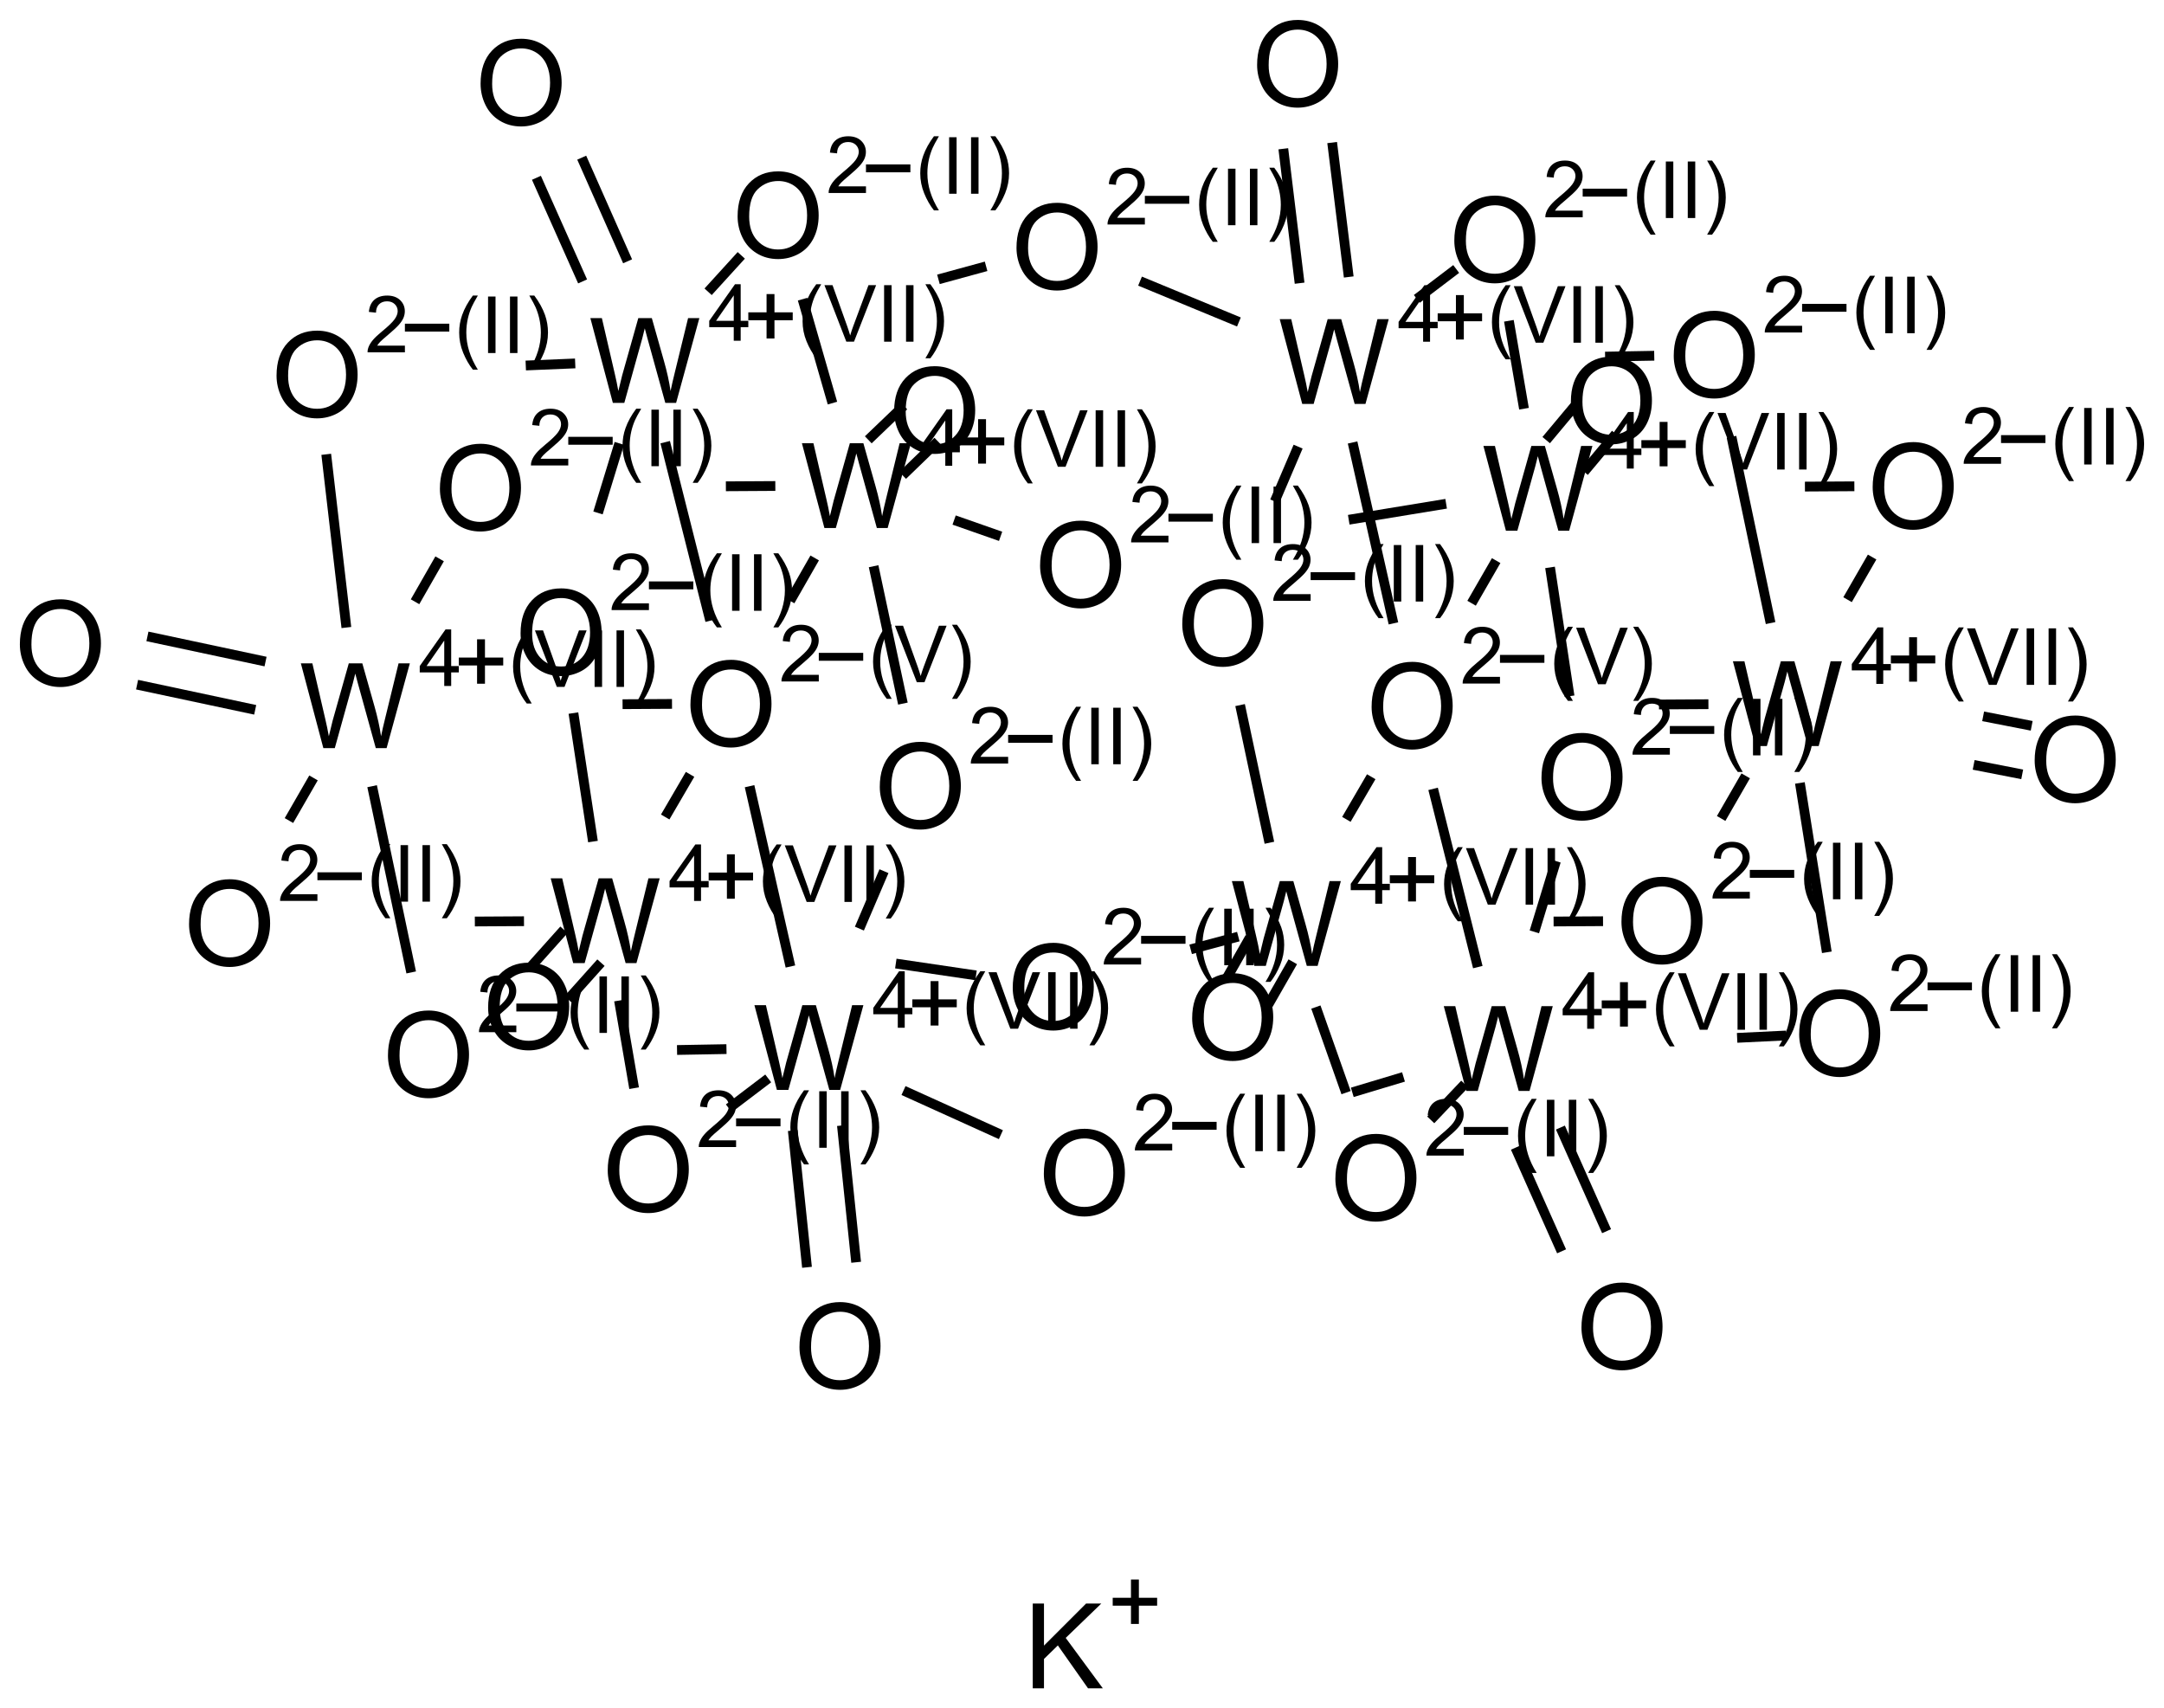 <?xml version="1.0" encoding="UTF-8"?>
<svg xmlns="http://www.w3.org/2000/svg" xmlns:xlink="http://www.w3.org/1999/xlink" width="731" height="577" viewBox="0 0 731 577">
<defs>
<g>
<g id="glyph-0-0">
<path d="M 5 0 L 5 -25 L 25 -25 L 25 0 Z M 5.625 -0.625 L 24.375 -0.625 L 24.375 -24.375 L 5.625 -24.375 Z M 5.625 -0.625 "/>
</g>
<g id="glyph-0-1">
<path d="M 1.934 -13.945 C 1.934 -18.695 3.207 -22.414 5.762 -25.105 C 8.309 -27.793 11.605 -29.137 15.645 -29.141 C 18.285 -29.137 20.668 -28.508 22.793 -27.246 C 24.914 -25.98 26.531 -24.219 27.645 -21.961 C 28.758 -19.703 29.312 -17.141 29.316 -14.277 C 29.312 -11.371 28.727 -8.773 27.559 -6.484 C 26.383 -4.191 24.723 -2.457 22.578 -1.277 C 20.426 -0.102 18.109 0.484 15.625 0.488 C 12.926 0.484 10.516 -0.164 8.398 -1.465 C 6.273 -2.766 4.668 -4.543 3.574 -6.797 C 2.48 -9.047 1.934 -11.43 1.934 -13.945 Z M 5.84 -13.887 C 5.836 -10.434 6.762 -7.715 8.621 -5.73 C 10.473 -3.746 12.801 -2.754 15.605 -2.754 C 18.453 -2.754 20.801 -3.754 22.645 -5.762 C 24.484 -7.762 25.406 -10.609 25.41 -14.297 C 25.406 -16.625 25.012 -18.656 24.227 -20.398 C 23.438 -22.133 22.285 -23.48 20.77 -24.441 C 19.25 -25.395 17.547 -25.875 15.664 -25.879 C 12.977 -25.875 10.668 -24.953 8.738 -23.113 C 6.801 -21.27 5.836 -18.195 5.84 -13.887 Z M 5.84 -13.887 "/>
</g>
<g id="glyph-0-2">
<path d="M 8.086 0 L 0.488 -28.633 L 4.375 -28.633 L 8.73 -9.863 C 9.199 -7.895 9.602 -5.941 9.941 -4.004 C 10.668 -7.059 11.098 -8.824 11.23 -9.297 L 16.68 -28.633 L 21.25 -28.633 L 25.352 -14.141 C 26.379 -10.543 27.121 -7.164 27.578 -4.004 C 27.941 -5.809 28.418 -7.887 29.004 -10.234 L 33.496 -28.633 L 37.305 -28.633 L 29.453 0 L 25.801 0 L 19.766 -21.816 C 19.254 -23.637 18.957 -24.758 18.867 -25.176 C 18.566 -23.859 18.285 -22.738 18.027 -21.816 L 11.953 0 Z M 8.086 0 "/>
</g>
<g id="glyph-0-3">
<path d="M 2.93 0 L 2.93 -28.633 L 6.719 -28.633 L 6.719 -14.434 L 20.938 -28.633 L 26.074 -28.633 L 14.062 -17.031 L 26.602 0 L 21.602 0 L 11.406 -14.492 L 6.719 -9.922 L 6.719 0 Z M 2.93 0 "/>
</g>
<g id="glyph-1-0">
<path d="M 3.332 0 L 3.332 -16.668 L 16.668 -16.668 L 16.668 0 Z M 3.75 -0.418 L 16.25 -0.418 L 16.25 -16.25 L 3.75 -16.25 Z M 3.75 -0.418 "/>
</g>
<g id="glyph-1-1">
<path d="M 13.426 -2.254 L 13.426 0 L 0.809 0 C 0.789 -0.562 0.879 -1.105 1.082 -1.629 C 1.398 -2.488 1.91 -3.332 2.621 -4.168 C 3.324 -4.996 4.348 -5.961 5.691 -7.059 C 7.762 -8.758 9.164 -10.105 9.895 -11.098 C 10.621 -12.09 10.984 -13.027 10.988 -13.918 C 10.984 -14.844 10.652 -15.629 9.992 -16.27 C 9.324 -16.906 8.461 -17.227 7.395 -17.227 C 6.266 -17.227 5.363 -16.887 4.688 -16.211 C 4.008 -15.531 3.664 -14.594 3.66 -13.398 L 1.25 -13.645 C 1.41 -15.438 2.031 -16.809 3.109 -17.754 C 4.184 -18.695 5.629 -19.164 7.449 -19.168 C 9.277 -19.164 10.727 -18.656 11.797 -17.645 C 12.859 -16.625 13.395 -15.367 13.398 -13.867 C 13.395 -13.102 13.238 -12.352 12.93 -11.613 C 12.613 -10.875 12.094 -10.098 11.371 -9.281 C 10.645 -8.465 9.441 -7.344 7.762 -5.926 C 6.352 -4.738 5.449 -3.938 5.051 -3.52 C 4.652 -3.098 4.32 -2.676 4.062 -2.254 Z M 13.426 -2.254 "/>
</g>
<g id="glyph-1-2">
<path d="M 6.238 5.613 C 4.941 3.98 3.848 2.07 2.953 -0.117 C 2.059 -2.305 1.609 -4.57 1.613 -6.914 C 1.609 -8.977 1.945 -10.953 2.617 -12.852 C 3.395 -15.043 4.602 -17.23 6.238 -19.414 L 7.918 -19.414 C 6.863 -17.605 6.168 -16.316 5.832 -15.547 C 5.301 -14.344 4.887 -13.094 4.582 -11.797 C 4.207 -10.172 4.02 -8.543 4.023 -6.902 C 4.02 -2.723 5.316 1.449 7.918 5.613 Z M 6.238 5.613 "/>
</g>
<g id="glyph-1-3">
<path d="M 7.512 0 L 0.117 -19.09 L 2.852 -19.09 L 7.812 -5.223 C 8.207 -4.105 8.543 -3.066 8.816 -2.098 C 9.109 -3.137 9.453 -4.176 9.844 -5.223 L 15 -19.09 L 17.578 -19.09 L 10.105 0 Z M 7.512 0 "/>
</g>
<g id="glyph-1-4">
<path d="M 3.293 5.613 L 1.613 5.613 C 4.207 1.449 5.508 -2.723 5.508 -6.902 C 5.508 -8.531 5.32 -10.148 4.949 -11.758 C 4.648 -13.059 4.234 -14.309 3.711 -15.508 C 3.367 -16.285 2.668 -17.586 1.613 -19.414 L 3.293 -19.414 C 4.926 -17.23 6.133 -15.043 6.914 -12.852 C 7.582 -10.953 7.914 -8.977 7.918 -6.914 C 7.914 -4.57 7.465 -2.305 6.57 -0.117 C 5.668 2.07 4.578 3.98 3.293 5.613 Z M 3.293 5.613 "/>
</g>
<g id="glyph-1-5">
<path d="M 8.621 0 L 8.621 -4.57 L 0.34 -4.57 L 0.34 -6.719 L 9.051 -19.09 L 10.965 -19.09 L 10.965 -6.719 L 13.543 -6.719 L 13.543 -4.57 L 10.965 -4.57 L 10.965 0 Z M 8.621 -6.719 L 8.621 -15.324 L 2.645 -6.719 Z M 8.621 -6.719 "/>
</g>
<g id="glyph-1-6">
<path d="M 2.488 0 L 2.488 -19.09 L 5.012 -19.09 L 5.012 0 Z M 2.488 0 "/>
</g>
</g>
</defs>
<path fill="none" stroke-width="0.033" stroke-linecap="butt" stroke-linejoin="miter" stroke="rgb(0%, 0%, 0%)" stroke-opacity="1" stroke-miterlimit="10" d="M 6.659 2.236 L 6.495 2.204 " transform="matrix(100, 0, 0, 100, 20.404, 21.553)"/>
<path fill="none" stroke-width="0.033" stroke-linecap="butt" stroke-linejoin="miter" stroke="rgb(0%, 0%, 0%)" stroke-opacity="1" stroke-miterlimit="10" d="M 6.627 2.4 L 6.463 2.368 " transform="matrix(100, 0, 0, 100, 20.404, 21.553)"/>
<path fill="none" stroke-width="0.033" stroke-linecap="butt" stroke-linejoin="miter" stroke="rgb(0%, 0%, 0%)" stroke-opacity="1" stroke-miterlimit="10" d="M 5.223 3.943 L 5.067 3.593 " transform="matrix(100, 0, 0, 100, 20.404, 21.553)"/>
<path fill="none" stroke-width="0.033" stroke-linecap="butt" stroke-linejoin="miter" stroke="rgb(0%, 0%, 0%)" stroke-opacity="1" stroke-miterlimit="10" d="M 5.071 4.011 L 4.915 3.661 " transform="matrix(100, 0, 0, 100, 20.404, 21.553)"/>
<path fill="none" stroke-width="0.033" stroke-linecap="butt" stroke-linejoin="miter" stroke="rgb(0%, 0%, 0%)" stroke-opacity="1" stroke-miterlimit="10" d="M 4.131 0.287 L 4.186 0.741 " transform="matrix(100, 0, 0, 100, 20.404, 21.553)"/>
<path fill="none" stroke-width="0.033" stroke-linecap="butt" stroke-linejoin="miter" stroke="rgb(0%, 0%, 0%)" stroke-opacity="1" stroke-miterlimit="10" d="M 4.296 0.266 L 4.352 0.72 " transform="matrix(100, 0, 0, 100, 20.404, 21.553)"/>
<path fill="none" stroke-width="0.033" stroke-linecap="butt" stroke-linejoin="miter" stroke="rgb(0%, 0%, 0%)" stroke-opacity="1" stroke-miterlimit="10" d="M 4.08 3.178 L 4.163 3.033 " transform="matrix(100, 0, 0, 100, 20.404, 21.553)"/>
<path fill="none" stroke-width="0.033" stroke-linecap="butt" stroke-linejoin="miter" stroke="rgb(0%, 0%, 0%)" stroke-opacity="1" stroke-miterlimit="10" d="M 3.936 3.095 L 4.018 2.951 " transform="matrix(100, 0, 0, 100, 20.404, 21.553)"/>
<path fill="none" stroke-width="0.033" stroke-linecap="butt" stroke-linejoin="miter" stroke="rgb(0%, 0%, 0%)" stroke-opacity="1" stroke-miterlimit="10" d="M 5.126 1.143 L 5.019 1.271 " transform="matrix(100, 0, 0, 100, 20.404, 21.553)"/>
<path fill="none" stroke-width="0.033" stroke-linecap="butt" stroke-linejoin="miter" stroke="rgb(0%, 0%, 0%)" stroke-opacity="1" stroke-miterlimit="10" d="M 5.254 1.25 L 5.147 1.378 " transform="matrix(100, 0, 0, 100, 20.404, 21.553)"/>
<path fill="none" stroke-width="0.033" stroke-linecap="butt" stroke-linejoin="miter" stroke="rgb(0%, 0%, 0%)" stroke-opacity="1" stroke-miterlimit="10" d="M 2.688 4.048 L 2.64 3.586 " transform="matrix(100, 0, 0, 100, 20.404, 21.553)"/>
<path fill="none" stroke-width="0.033" stroke-linecap="butt" stroke-linejoin="miter" stroke="rgb(0%, 0%, 0%)" stroke-opacity="1" stroke-miterlimit="10" d="M 2.522 4.065 L 2.474 3.603 " transform="matrix(100, 0, 0, 100, 20.404, 21.553)"/>
<path fill="none" stroke-width="0.033" stroke-linecap="butt" stroke-linejoin="miter" stroke="rgb(0%, 0%, 0%)" stroke-opacity="1" stroke-miterlimit="10" d="M 1.608 0.385 L 1.764 0.735 " transform="matrix(100, 0, 0, 100, 20.404, 21.553)"/>
<path fill="none" stroke-width="0.033" stroke-linecap="butt" stroke-linejoin="miter" stroke="rgb(0%, 0%, 0%)" stroke-opacity="1" stroke-miterlimit="10" d="M 1.761 0.317 L 1.916 0.667 " transform="matrix(100, 0, 0, 100, 20.404, 21.553)"/>
<path fill="none" stroke-width="0.033" stroke-linecap="butt" stroke-linejoin="miter" stroke="rgb(0%, 0%, 0%)" stroke-opacity="1" stroke-miterlimit="10" d="M 1.715 3.16 L 1.826 3.036 " transform="matrix(100, 0, 0, 100, 20.404, 21.553)"/>
<path fill="none" stroke-width="0.033" stroke-linecap="butt" stroke-linejoin="miter" stroke="rgb(0%, 0%, 0%)" stroke-opacity="1" stroke-miterlimit="10" d="M 1.59 3.049 L 1.701 2.925 " transform="matrix(100, 0, 0, 100, 20.404, 21.553)"/>
<path fill="none" stroke-width="0.033" stroke-linecap="butt" stroke-linejoin="miter" stroke="rgb(0%, 0%, 0%)" stroke-opacity="1" stroke-miterlimit="10" d="M 2.849 1.155 L 2.729 1.27 " transform="matrix(100, 0, 0, 100, 20.404, 21.553)"/>
<path fill="none" stroke-width="0.033" stroke-linecap="butt" stroke-linejoin="miter" stroke="rgb(0%, 0%, 0%)" stroke-opacity="1" stroke-miterlimit="10" d="M 2.964 1.275 L 2.845 1.39 " transform="matrix(100, 0, 0, 100, 20.404, 21.553)"/>
<path fill="none" stroke-width="0.033" stroke-linecap="butt" stroke-linejoin="miter" stroke="rgb(0%, 0%, 0%)" stroke-opacity="1" stroke-miterlimit="10" d="M 0.259 2.097 L 0.658 2.182 " transform="matrix(100, 0, 0, 100, 20.404, 21.553)"/>
<path fill="none" stroke-width="0.033" stroke-linecap="butt" stroke-linejoin="miter" stroke="rgb(0%, 0%, 0%)" stroke-opacity="1" stroke-miterlimit="10" d="M 0.294 1.934 L 0.693 2.019 " transform="matrix(100, 0, 0, 100, 20.404, 21.553)"/>
<path fill="none" stroke-width="0.033" stroke-linecap="butt" stroke-linejoin="miter" stroke="rgb(0%, 0%, 0%)" stroke-opacity="1" stroke-miterlimit="10" d="M 5.4 2.164 L 5.567 2.163 " transform="matrix(100, 0, 0, 100, 20.404, 21.553)"/>
<path fill="none" stroke-width="0.033" stroke-linecap="butt" stroke-linejoin="miter" stroke="rgb(0%, 0%, 0%)" stroke-opacity="1" stroke-miterlimit="10" d="M 4.637 2.449 L 4.788 3.051 " transform="matrix(100, 0, 0, 100, 20.404, 21.553)"/>
<path fill="none" stroke-width="0.033" stroke-linecap="butt" stroke-linejoin="miter" stroke="rgb(0%, 0%, 0%)" stroke-opacity="1" stroke-miterlimit="10" d="M 4.503 1.89 L 4.365 1.279 " transform="matrix(100, 0, 0, 100, 20.404, 21.553)"/>
<path fill="none" stroke-width="0.033" stroke-linecap="butt" stroke-linejoin="miter" stroke="rgb(0%, 0%, 0%)" stroke-opacity="1" stroke-miterlimit="10" d="M 4.428 2.408 L 4.344 2.552 " transform="matrix(100, 0, 0, 100, 20.404, 21.553)"/>
<path fill="none" stroke-width="0.033" stroke-linecap="butt" stroke-linejoin="miter" stroke="rgb(0%, 0%, 0%)" stroke-opacity="1" stroke-miterlimit="10" d="M 4.767 1.822 L 4.85 1.678 " transform="matrix(100, 0, 0, 100, 20.404, 21.553)"/>
<path fill="none" stroke-width="0.033" stroke-linecap="butt" stroke-linejoin="miter" stroke="rgb(0%, 0%, 0%)" stroke-opacity="1" stroke-miterlimit="10" d="M 5.777 1.889 L 5.645 1.26 " transform="matrix(100, 0, 0, 100, 20.404, 21.553)"/>
<path fill="none" stroke-width="0.033" stroke-linecap="butt" stroke-linejoin="miter" stroke="rgb(0%, 0%, 0%)" stroke-opacity="1" stroke-miterlimit="10" d="M 6.037 1.81 L 6.12 1.666 " transform="matrix(100, 0, 0, 100, 20.404, 21.553)"/>
<path fill="none" stroke-width="0.033" stroke-linecap="butt" stroke-linejoin="miter" stroke="rgb(0%, 0%, 0%)" stroke-opacity="1" stroke-miterlimit="10" d="M 5.693 2.405 L 5.61 2.549 " transform="matrix(100, 0, 0, 100, 20.404, 21.553)"/>
<path fill="none" stroke-width="0.033" stroke-linecap="butt" stroke-linejoin="miter" stroke="rgb(0%, 0%, 0%)" stroke-opacity="1" stroke-miterlimit="10" d="M 5.876 2.429 L 5.967 3.001 " transform="matrix(100, 0, 0, 100, 20.404, 21.553)"/>
<path fill="none" stroke-width="0.033" stroke-linecap="butt" stroke-linejoin="miter" stroke="rgb(0%, 0%, 0%)" stroke-opacity="1" stroke-miterlimit="10" d="M 5.664 3.29 L 5.83 3.282 " transform="matrix(100, 0, 0, 100, 20.404, 21.553)"/>
<path fill="none" stroke-width="0.033" stroke-linecap="butt" stroke-linejoin="miter" stroke="rgb(0%, 0%, 0%)" stroke-opacity="1" stroke-miterlimit="10" d="M 4.537 3.422 L 4.364 3.474 " transform="matrix(100, 0, 0, 100, 20.404, 21.553)"/>
<path fill="none" stroke-width="0.033" stroke-linecap="butt" stroke-linejoin="miter" stroke="rgb(0%, 0%, 0%)" stroke-opacity="1" stroke-miterlimit="10" d="M 4.979 2.932 L 5.052 2.693 " transform="matrix(100, 0, 0, 100, 20.404, 21.553)"/>
<path fill="none" stroke-width="0.033" stroke-linecap="butt" stroke-linejoin="miter" stroke="rgb(0%, 0%, 0%)" stroke-opacity="1" stroke-miterlimit="10" d="M 4.744 3.446 L 4.629 3.567 " transform="matrix(100, 0, 0, 100, 20.404, 21.553)"/>
<path fill="none" stroke-width="0.033" stroke-linecap="butt" stroke-linejoin="miter" stroke="rgb(0%, 0%, 0%)" stroke-opacity="1" stroke-miterlimit="10" d="M 5.218 0.989 L 5.384 0.986 " transform="matrix(100, 0, 0, 100, 20.404, 21.553)"/>
<path fill="none" stroke-width="0.033" stroke-linecap="butt" stroke-linejoin="miter" stroke="rgb(0%, 0%, 0%)" stroke-opacity="1" stroke-miterlimit="10" d="M 3.981 0.872 L 3.647 0.734 " transform="matrix(100, 0, 0, 100, 20.404, 21.553)"/>
<path fill="none" stroke-width="0.033" stroke-linecap="butt" stroke-linejoin="miter" stroke="rgb(0%, 0%, 0%)" stroke-opacity="1" stroke-miterlimit="10" d="M 4.582 0.794 L 4.715 0.693 " transform="matrix(100, 0, 0, 100, 20.404, 21.553)"/>
<path fill="none" stroke-width="0.033" stroke-linecap="butt" stroke-linejoin="miter" stroke="rgb(0%, 0%, 0%)" stroke-opacity="1" stroke-miterlimit="10" d="M 4.181 1.293 L 4.102 1.478 " transform="matrix(100, 0, 0, 100, 20.404, 21.553)"/>
<path fill="none" stroke-width="0.033" stroke-linecap="butt" stroke-linejoin="miter" stroke="rgb(0%, 0%, 0%)" stroke-opacity="1" stroke-miterlimit="10" d="M 5.044 2.897 L 5.211 2.896 " transform="matrix(100, 0, 0, 100, 20.404, 21.553)"/>
<path fill="none" stroke-width="0.033" stroke-linecap="butt" stroke-linejoin="miter" stroke="rgb(0%, 0%, 0%)" stroke-opacity="1" stroke-miterlimit="10" d="M 4.241 3.186 L 4.343 3.475 " transform="matrix(100, 0, 0, 100, 20.404, 21.553)"/>
<path fill="none" stroke-width="0.033" stroke-linecap="butt" stroke-linejoin="miter" stroke="rgb(0%, 0%, 0%)" stroke-opacity="1" stroke-miterlimit="10" d="M 4.084 2.631 L 3.985 2.166 " transform="matrix(100, 0, 0, 100, 20.404, 21.553)"/>
<path fill="none" stroke-width="0.033" stroke-linecap="butt" stroke-linejoin="miter" stroke="rgb(0%, 0%, 0%)" stroke-opacity="1" stroke-miterlimit="10" d="M 3.979 2.948 L 3.818 2.991 " transform="matrix(100, 0, 0, 100, 20.404, 21.553)"/>
<path fill="none" stroke-width="0.033" stroke-linecap="butt" stroke-linejoin="miter" stroke="rgb(0%, 0%, 0%)" stroke-opacity="1" stroke-miterlimit="10" d="M 5.893 1.428 L 6.06 1.427 " transform="matrix(100, 0, 0, 100, 20.404, 21.553)"/>
<path fill="none" stroke-width="0.033" stroke-linecap="butt" stroke-linejoin="miter" stroke="rgb(0%, 0%, 0%)" stroke-opacity="1" stroke-miterlimit="10" d="M 5.032 1.701 L 5.098 2.136 " transform="matrix(100, 0, 0, 100, 20.404, 21.553)"/>
<path fill="none" stroke-width="0.033" stroke-linecap="butt" stroke-linejoin="miter" stroke="rgb(0%, 0%, 0%)" stroke-opacity="1" stroke-miterlimit="10" d="M 4.944 1.165 L 4.893 0.868 " transform="matrix(100, 0, 0, 100, 20.404, 21.553)"/>
<path fill="none" stroke-width="0.033" stroke-linecap="butt" stroke-linejoin="miter" stroke="rgb(0%, 0%, 0%)" stroke-opacity="1" stroke-miterlimit="10" d="M 4.681 1.486 L 4.352 1.54 " transform="matrix(100, 0, 0, 100, 20.404, 21.553)"/>
<path fill="none" stroke-width="0.033" stroke-linecap="butt" stroke-linejoin="miter" stroke="rgb(0%, 0%, 0%)" stroke-opacity="1" stroke-miterlimit="10" d="M 3.177 3.617 L 2.848 3.468 " transform="matrix(100, 0, 0, 100, 20.404, 21.553)"/>
<path fill="none" stroke-width="0.033" stroke-linecap="butt" stroke-linejoin="miter" stroke="rgb(0%, 0%, 0%)" stroke-opacity="1" stroke-miterlimit="10" d="M 3.127 0.684 L 2.966 0.728 " transform="matrix(100, 0, 0, 100, 20.404, 21.553)"/>
<path fill="none" stroke-width="0.033" stroke-linecap="butt" stroke-linejoin="miter" stroke="rgb(0%, 0%, 0%)" stroke-opacity="1" stroke-miterlimit="10" d="M 3.093 3.079 L 2.822 3.039 " transform="matrix(100, 0, 0, 100, 20.404, 21.553)"/>
<path fill="none" stroke-width="0.033" stroke-linecap="butt" stroke-linejoin="miter" stroke="rgb(0%, 0%, 0%)" stroke-opacity="1" stroke-miterlimit="10" d="M 3.176 1.596 L 3.019 1.541 " transform="matrix(100, 0, 0, 100, 20.404, 21.553)"/>
<path fill="none" stroke-width="0.033" stroke-linecap="butt" stroke-linejoin="miter" stroke="rgb(0%, 0%, 0%)" stroke-opacity="1" stroke-miterlimit="10" d="M 2.466 3.049 L 2.328 2.44 " transform="matrix(100, 0, 0, 100, 20.404, 21.553)"/>
<path fill="none" stroke-width="0.033" stroke-linecap="butt" stroke-linejoin="miter" stroke="rgb(0%, 0%, 0%)" stroke-opacity="1" stroke-miterlimit="10" d="M 2.25 3.328 L 2.083 3.331 " transform="matrix(100, 0, 0, 100, 20.404, 21.553)"/>
<path fill="none" stroke-width="0.033" stroke-linecap="butt" stroke-linejoin="miter" stroke="rgb(0%, 0%, 0%)" stroke-opacity="1" stroke-miterlimit="10" d="M 2.699 2.921 L 2.782 2.727 " transform="matrix(100, 0, 0, 100, 20.404, 21.553)"/>
<path fill="none" stroke-width="0.033" stroke-linecap="butt" stroke-linejoin="miter" stroke="rgb(0%, 0%, 0%)" stroke-opacity="1" stroke-miterlimit="10" d="M 2.391 3.427 L 2.258 3.528 " transform="matrix(100, 0, 0, 100, 20.404, 21.553)"/>
<path fill="none" stroke-width="0.033" stroke-linecap="butt" stroke-linejoin="miter" stroke="rgb(0%, 0%, 0%)" stroke-opacity="1" stroke-miterlimit="10" d="M 2.043 1.278 L 2.195 1.881 " transform="matrix(100, 0, 0, 100, 20.404, 21.553)"/>
<path fill="none" stroke-width="0.033" stroke-linecap="butt" stroke-linejoin="miter" stroke="rgb(0%, 0%, 0%)" stroke-opacity="1" stroke-miterlimit="10" d="M 1.739 1.012 L 1.572 1.019 " transform="matrix(100, 0, 0, 100, 20.404, 21.553)"/>
<path fill="none" stroke-width="0.033" stroke-linecap="butt" stroke-linejoin="miter" stroke="rgb(0%, 0%, 0%)" stroke-opacity="1" stroke-miterlimit="10" d="M 2.188 0.77 L 2.3 0.647 " transform="matrix(100, 0, 0, 100, 20.404, 21.553)"/>
<path fill="none" stroke-width="0.033" stroke-linecap="butt" stroke-linejoin="miter" stroke="rgb(0%, 0%, 0%)" stroke-opacity="1" stroke-miterlimit="10" d="M 1.888 1.282 L 1.816 1.517 " transform="matrix(100, 0, 0, 100, 20.404, 21.553)"/>
<path fill="none" stroke-width="0.033" stroke-linecap="butt" stroke-linejoin="miter" stroke="rgb(0%, 0%, 0%)" stroke-opacity="1" stroke-miterlimit="10" d="M 2.043 2.544 L 2.127 2.4 " transform="matrix(100, 0, 0, 100, 20.404, 21.553)"/>
<path fill="none" stroke-width="0.033" stroke-linecap="butt" stroke-linejoin="miter" stroke="rgb(0%, 0%, 0%)" stroke-opacity="1" stroke-miterlimit="10" d="M 1.887 3.164 L 1.938 3.46 " transform="matrix(100, 0, 0, 100, 20.404, 21.553)"/>
<path fill="none" stroke-width="0.033" stroke-linecap="butt" stroke-linejoin="miter" stroke="rgb(0%, 0%, 0%)" stroke-opacity="1" stroke-miterlimit="10" d="M 1.799 2.627 L 1.733 2.193 " transform="matrix(100, 0, 0, 100, 20.404, 21.553)"/>
<path fill="none" stroke-width="0.033" stroke-linecap="butt" stroke-linejoin="miter" stroke="rgb(0%, 0%, 0%)" stroke-opacity="1" stroke-miterlimit="10" d="M 1.566 2.896 L 1.4 2.897 " transform="matrix(100, 0, 0, 100, 20.404, 21.553)"/>
<path fill="none" stroke-width="0.033" stroke-linecap="butt" stroke-linejoin="miter" stroke="rgb(0%, 0%, 0%)" stroke-opacity="1" stroke-miterlimit="10" d="M 2.548 1.669 L 2.465 1.814 " transform="matrix(100, 0, 0, 100, 20.404, 21.553)"/>
<path fill="none" stroke-width="0.033" stroke-linecap="butt" stroke-linejoin="miter" stroke="rgb(0%, 0%, 0%)" stroke-opacity="1" stroke-miterlimit="10" d="M 2.747 1.697 L 2.846 2.161 " transform="matrix(100, 0, 0, 100, 20.404, 21.553)"/>
<path fill="none" stroke-width="0.033" stroke-linecap="butt" stroke-linejoin="miter" stroke="rgb(0%, 0%, 0%)" stroke-opacity="1" stroke-miterlimit="10" d="M 2.608 1.146 L 2.507 0.795 " transform="matrix(100, 0, 0, 100, 20.404, 21.553)"/>
<path fill="none" stroke-width="0.033" stroke-linecap="butt" stroke-linejoin="miter" stroke="rgb(0%, 0%, 0%)" stroke-opacity="1" stroke-miterlimit="10" d="M 2.415 1.426 L 2.248 1.427 " transform="matrix(100, 0, 0, 100, 20.404, 21.553)"/>
<path fill="none" stroke-width="0.033" stroke-linecap="butt" stroke-linejoin="miter" stroke="rgb(0%, 0%, 0%)" stroke-opacity="1" stroke-miterlimit="10" d="M 2.066 2.162 L 1.899 2.163 " transform="matrix(100, 0, 0, 100, 20.404, 21.553)"/>
<path fill="none" stroke-width="0.033" stroke-linecap="butt" stroke-linejoin="miter" stroke="rgb(0%, 0%, 0%)" stroke-opacity="1" stroke-miterlimit="10" d="M 1.185 3.069 L 1.053 2.44 " transform="matrix(100, 0, 0, 100, 20.404, 21.553)"/>
<path fill="none" stroke-width="0.033" stroke-linecap="butt" stroke-linejoin="miter" stroke="rgb(0%, 0%, 0%)" stroke-opacity="1" stroke-miterlimit="10" d="M 0.898 1.319 L 0.966 1.904 " transform="matrix(100, 0, 0, 100, 20.404, 21.553)"/>
<path fill="none" stroke-width="0.033" stroke-linecap="butt" stroke-linejoin="miter" stroke="rgb(0%, 0%, 0%)" stroke-opacity="1" stroke-miterlimit="10" d="M 0.772 2.556 L 0.855 2.412 " transform="matrix(100, 0, 0, 100, 20.404, 21.553)"/>
<path fill="none" stroke-width="0.033" stroke-linecap="butt" stroke-linejoin="miter" stroke="rgb(0%, 0%, 0%)" stroke-opacity="1" stroke-miterlimit="10" d="M 1.281 1.672 L 1.198 1.817 " transform="matrix(100, 0, 0, 100, 20.404, 21.553)"/>
<g fill="rgb(0%, 0%, 0%)" fill-opacity="1">
<use xlink:href="#glyph-0-1" x="685.379" y="270.824"/>
</g>
<g fill="rgb(0%, 0%, 0%)" fill-opacity="1">
<use xlink:href="#glyph-0-1" x="532.289" y="462.363"/>
</g>
<g fill="rgb(0%, 0%, 0%)" fill-opacity="1">
<use xlink:href="#glyph-0-1" x="422.719" y="35.879"/>
</g>
<g fill="rgb(0%, 0%, 0%)" fill-opacity="1">
<use xlink:href="#glyph-0-1" x="400.781" y="357.879"/>
</g>
<g fill="rgb(0%, 0%, 0%)" fill-opacity="1">
<use xlink:href="#glyph-0-1" x="528.711" y="149.602"/>
</g>
<g fill="rgb(0%, 0%, 0%)" fill-opacity="1">
<use xlink:href="#glyph-0-1" x="268.129" y="468.945"/>
</g>
<g fill="rgb(0%, 0%, 0%)" fill-opacity="1">
<use xlink:href="#glyph-0-1" x="160.406" y="42.227"/>
</g>
<g fill="rgb(0%, 0%, 0%)" fill-opacity="1">
<use xlink:href="#glyph-0-1" x="162.953" y="354.301"/>
</g>
<g fill="rgb(0%, 0%, 0%)" fill-opacity="1">
<use xlink:href="#glyph-0-1" x="300.105" y="152.832"/>
</g>
<g fill="rgb(0%, 0%, 0%)" fill-opacity="1">
<use xlink:href="#glyph-0-1" x="4.777" y="231.57"/>
</g>
<g fill="rgb(0%, 0%, 0%)" fill-opacity="1">
<use xlink:href="#glyph-0-1" x="461.398" y="252.695"/>
</g>
<g fill="rgb(0%, 0%, 0%)" fill-opacity="1">
<use xlink:href="#glyph-1-1" x="493.27" y="230.871"/>
</g>
<g fill="rgb(0%, 0%, 0%)" fill-opacity="1">
<use xlink:href="#glyph-1-2" x="523.414" y="231.117"/>
<use xlink:href="#glyph-1-3" x="532.294" y="231.117"/>
<use xlink:href="#glyph-1-4" x="550.081" y="231.117"/>
</g>
<path fill-rule="nonzero" fill="rgb(0%, 0%, 0%)" fill-opacity="1" d="M 506.695 221.207 L 521.695 221.207 L 521.695 223.875 L 506.695 223.875 "/>
<g fill="rgb(0%, 0%, 0%)" fill-opacity="1">
<use xlink:href="#glyph-0-2" x="584.891" y="251.996"/>
</g>
<g fill="rgb(0%, 0%, 0%)" fill-opacity="1">
<use xlink:href="#glyph-1-5" x="625.195" y="231"/>
</g>
<g fill="rgb(0%, 0%, 0%)" fill-opacity="1">
<use xlink:href="#glyph-1-2" x="655.453" y="231.324"/>
<use xlink:href="#glyph-1-3" x="664.333" y="231.324"/>
<use xlink:href="#glyph-1-6" x="682.12" y="231.324"/>
<use xlink:href="#glyph-1-6" x="689.529" y="231.324"/>
<use xlink:href="#glyph-1-4" x="696.938" y="231.324"/>
</g>
<path fill-rule="nonzero" fill="rgb(0%, 0%, 0%)" fill-opacity="1" d="M 638.734 221.41 L 644.902 221.41 L 644.902 215.242 L 647.57 215.242 L 647.57 221.41 L 653.738 221.41 L 653.738 224.078 L 647.57 224.078 L 647.57 230.246 L 644.902 230.246 L 644.902 224.078 L 638.734 224.078 "/>
<g fill="rgb(0%, 0%, 0%)" fill-opacity="1">
<use xlink:href="#glyph-0-2" x="487.223" y="368.488"/>
</g>
<g fill="rgb(0%, 0%, 0%)" fill-opacity="1">
<use xlink:href="#glyph-1-5" x="527.527" y="347.492"/>
</g>
<g fill="rgb(0%, 0%, 0%)" fill-opacity="1">
<use xlink:href="#glyph-1-2" x="557.785" y="347.816"/>
<use xlink:href="#glyph-1-3" x="566.665" y="347.816"/>
<use xlink:href="#glyph-1-6" x="584.452" y="347.816"/>
<use xlink:href="#glyph-1-6" x="591.861" y="347.816"/>
<use xlink:href="#glyph-1-4" x="599.27" y="347.816"/>
</g>
<path fill-rule="nonzero" fill="rgb(0%, 0%, 0%)" fill-opacity="1" d="M 541.066 337.906 L 547.234 337.906 L 547.234 331.738 L 549.902 331.738 L 549.902 337.906 L 556.07 337.906 L 556.07 340.574 L 549.902 340.574 L 549.902 346.742 L 547.234 346.742 L 547.234 340.574 L 541.066 340.574 "/>
<g fill="rgb(0%, 0%, 0%)" fill-opacity="1">
<use xlink:href="#glyph-0-2" x="431.805" y="136.426"/>
</g>
<g fill="rgb(0%, 0%, 0%)" fill-opacity="1">
<use xlink:href="#glyph-1-5" x="472.105" y="115.43"/>
</g>
<g fill="rgb(0%, 0%, 0%)" fill-opacity="1">
<use xlink:href="#glyph-1-2" x="502.363" y="115.754"/>
<use xlink:href="#glyph-1-3" x="511.243" y="115.754"/>
<use xlink:href="#glyph-1-6" x="529.03" y="115.754"/>
<use xlink:href="#glyph-1-6" x="536.439" y="115.754"/>
<use xlink:href="#glyph-1-4" x="543.848" y="115.754"/>
</g>
<path fill-rule="nonzero" fill="rgb(0%, 0%, 0%)" fill-opacity="1" d="M 485.645 105.84 L 491.812 105.84 L 491.812 99.672 L 494.48 99.672 L 494.48 105.84 L 500.648 105.84 L 500.648 108.508 L 494.48 108.508 L 494.48 114.676 L 491.812 114.676 L 491.812 108.508 L 485.645 108.508 "/>
<g fill="rgb(0%, 0%, 0%)" fill-opacity="1">
<use xlink:href="#glyph-0-2" x="415.637" y="326.234"/>
</g>
<g fill="rgb(0%, 0%, 0%)" fill-opacity="1">
<use xlink:href="#glyph-1-5" x="455.938" y="305.238"/>
</g>
<g fill="rgb(0%, 0%, 0%)" fill-opacity="1">
<use xlink:href="#glyph-1-2" x="486.199" y="305.562"/>
<use xlink:href="#glyph-1-3" x="495.079" y="305.562"/>
<use xlink:href="#glyph-1-6" x="512.866" y="305.562"/>
<use xlink:href="#glyph-1-6" x="520.275" y="305.562"/>
<use xlink:href="#glyph-1-4" x="527.684" y="305.562"/>
</g>
<path fill-rule="nonzero" fill="rgb(0%, 0%, 0%)" fill-opacity="1" d="M 469.48 295.648 L 475.648 295.648 L 475.648 289.48 L 478.316 289.48 L 478.316 295.648 L 484.484 295.648 L 484.484 298.316 L 478.316 298.316 L 478.316 304.484 L 475.648 304.484 L 475.648 298.316 L 469.48 298.316 "/>
<g fill="rgb(0%, 0%, 0%)" fill-opacity="1">
<use xlink:href="#glyph-0-2" x="500.613" y="179.258"/>
</g>
<g fill="rgb(0%, 0%, 0%)" fill-opacity="1">
<use xlink:href="#glyph-1-5" x="540.914" y="158.262"/>
</g>
<g fill="rgb(0%, 0%, 0%)" fill-opacity="1">
<use xlink:href="#glyph-1-2" x="571.176" y="158.586"/>
<use xlink:href="#glyph-1-3" x="580.056" y="158.586"/>
<use xlink:href="#glyph-1-6" x="597.842" y="158.586"/>
<use xlink:href="#glyph-1-6" x="605.251" y="158.586"/>
<use xlink:href="#glyph-1-4" x="612.66" y="158.586"/>
</g>
<path fill-rule="nonzero" fill="rgb(0%, 0%, 0%)" fill-opacity="1" d="M 554.457 148.672 L 560.625 148.672 L 560.625 142.504 L 563.293 142.504 L 563.293 148.672 L 569.461 148.672 L 569.461 151.34 L 563.293 151.34 L 563.293 157.508 L 560.625 157.508 L 560.625 151.34 L 554.457 151.34 "/>
<g fill="rgb(0%, 0%, 0%)" fill-opacity="1">
<use xlink:href="#glyph-0-1" x="563.457" y="134.125"/>
</g>
<g fill="rgb(0%, 0%, 0%)" fill-opacity="1">
<use xlink:href="#glyph-1-1" x="595.324" y="112.301"/>
</g>
<g fill="rgb(0%, 0%, 0%)" fill-opacity="1">
<use xlink:href="#glyph-1-2" x="625.469" y="112.547"/>
<use xlink:href="#glyph-1-6" x="634.349" y="112.547"/>
<use xlink:href="#glyph-1-6" x="641.758" y="112.547"/>
<use xlink:href="#glyph-1-4" x="649.167" y="112.547"/>
</g>
<path fill-rule="nonzero" fill="rgb(0%, 0%, 0%)" fill-opacity="1" d="M 608.75 102.633 L 623.75 102.633 L 623.75 105.301 L 608.75 105.301 "/>
<g fill="rgb(0%, 0%, 0%)" fill-opacity="1">
<use xlink:href="#glyph-0-1" x="630.656" y="178.465"/>
</g>
<g fill="rgb(0%, 0%, 0%)" fill-opacity="1">
<use xlink:href="#glyph-1-1" x="662.523" y="156.641"/>
</g>
<g fill="rgb(0%, 0%, 0%)" fill-opacity="1">
<use xlink:href="#glyph-1-2" x="692.668" y="156.887"/>
<use xlink:href="#glyph-1-6" x="701.548" y="156.887"/>
<use xlink:href="#glyph-1-6" x="708.957" y="156.887"/>
<use xlink:href="#glyph-1-4" x="716.366" y="156.887"/>
</g>
<path fill-rule="nonzero" fill="rgb(0%, 0%, 0%)" fill-opacity="1" d="M 675.949 146.973 L 690.949 146.973 L 690.949 149.641 L 675.949 149.641 "/>
<g fill="rgb(0%, 0%, 0%)" fill-opacity="1">
<use xlink:href="#glyph-0-1" x="545.797" y="325.316"/>
</g>
<g fill="rgb(0%, 0%, 0%)" fill-opacity="1">
<use xlink:href="#glyph-1-1" x="577.664" y="303.492"/>
</g>
<g fill="rgb(0%, 0%, 0%)" fill-opacity="1">
<use xlink:href="#glyph-1-2" x="607.809" y="303.738"/>
<use xlink:href="#glyph-1-6" x="616.689" y="303.738"/>
<use xlink:href="#glyph-1-6" x="624.098" y="303.738"/>
<use xlink:href="#glyph-1-4" x="631.507" y="303.738"/>
</g>
<path fill-rule="nonzero" fill="rgb(0%, 0%, 0%)" fill-opacity="1" d="M 591.09 293.824 L 606.09 293.824 L 606.09 296.492 L 591.09 296.492 "/>
<g fill="rgb(0%, 0%, 0%)" fill-opacity="1">
<use xlink:href="#glyph-0-1" x="605.828" y="363.301"/>
</g>
<g fill="rgb(0%, 0%, 0%)" fill-opacity="1">
<use xlink:href="#glyph-1-1" x="637.699" y="341.477"/>
</g>
<g fill="rgb(0%, 0%, 0%)" fill-opacity="1">
<use xlink:href="#glyph-1-2" x="667.844" y="341.723"/>
<use xlink:href="#glyph-1-6" x="676.724" y="341.723"/>
<use xlink:href="#glyph-1-6" x="684.133" y="341.723"/>
<use xlink:href="#glyph-1-4" x="691.542" y="341.723"/>
</g>
<path fill-rule="nonzero" fill="rgb(0%, 0%, 0%)" fill-opacity="1" d="M 651.125 331.809 L 666.125 331.809 L 666.125 334.477 L 651.125 334.477 "/>
<g fill="rgb(0%, 0%, 0%)" fill-opacity="1">
<use xlink:href="#glyph-0-1" x="350.676" y="410.41"/>
</g>
<g fill="rgb(0%, 0%, 0%)" fill-opacity="1">
<use xlink:href="#glyph-1-1" x="382.547" y="388.586"/>
</g>
<g fill="rgb(0%, 0%, 0%)" fill-opacity="1">
<use xlink:href="#glyph-1-2" x="412.691" y="388.832"/>
<use xlink:href="#glyph-1-6" x="421.572" y="388.832"/>
<use xlink:href="#glyph-1-6" x="428.98" y="388.832"/>
<use xlink:href="#glyph-1-4" x="436.389" y="388.832"/>
</g>
<path fill-rule="nonzero" fill="rgb(0%, 0%, 0%)" fill-opacity="1" d="M 395.973 378.922 L 410.973 378.922 L 410.973 381.59 L 395.973 381.59 "/>
<g fill="rgb(0%, 0%, 0%)" fill-opacity="1">
<use xlink:href="#glyph-0-1" x="518.781" y="276.715"/>
</g>
<g fill="rgb(0%, 0%, 0%)" fill-opacity="1">
<use xlink:href="#glyph-1-1" x="550.648" y="254.891"/>
</g>
<g fill="rgb(0%, 0%, 0%)" fill-opacity="1">
<use xlink:href="#glyph-1-2" x="580.793" y="255.137"/>
<use xlink:href="#glyph-1-6" x="589.673" y="255.137"/>
<use xlink:href="#glyph-1-6" x="597.082" y="255.137"/>
<use xlink:href="#glyph-1-4" x="604.491" y="255.137"/>
</g>
<path fill-rule="nonzero" fill="rgb(0%, 0%, 0%)" fill-opacity="1" d="M 564.074 245.223 L 579.074 245.223 L 579.074 247.891 L 564.074 247.891 "/>
<g fill="rgb(0%, 0%, 0%)" fill-opacity="1">
<use xlink:href="#glyph-0-1" x="449.16" y="412.141"/>
</g>
<g fill="rgb(0%, 0%, 0%)" fill-opacity="1">
<use xlink:href="#glyph-1-1" x="481.031" y="390.316"/>
</g>
<g fill="rgb(0%, 0%, 0%)" fill-opacity="1">
<use xlink:href="#glyph-1-2" x="511.176" y="390.562"/>
<use xlink:href="#glyph-1-6" x="520.056" y="390.562"/>
<use xlink:href="#glyph-1-6" x="527.465" y="390.562"/>
<use xlink:href="#glyph-1-4" x="534.874" y="390.562"/>
</g>
<path fill-rule="nonzero" fill="rgb(0%, 0%, 0%)" fill-opacity="1" d="M 494.457 380.652 L 509.457 380.652 L 509.457 383.32 L 494.457 383.32 "/>
<g fill="rgb(0%, 0%, 0%)" fill-opacity="1">
<use xlink:href="#glyph-0-1" x="341.441" y="97.648"/>
</g>
<g fill="rgb(0%, 0%, 0%)" fill-opacity="1">
<use xlink:href="#glyph-1-1" x="373.309" y="75.824"/>
</g>
<g fill="rgb(0%, 0%, 0%)" fill-opacity="1">
<use xlink:href="#glyph-1-2" x="403.453" y="76.07"/>
<use xlink:href="#glyph-1-6" x="412.333" y="76.07"/>
<use xlink:href="#glyph-1-6" x="419.742" y="76.07"/>
<use xlink:href="#glyph-1-4" x="427.151" y="76.07"/>
</g>
<path fill-rule="nonzero" fill="rgb(0%, 0%, 0%)" fill-opacity="1" d="M 386.734 66.156 L 401.734 66.156 L 401.734 68.824 L 386.734 68.824 "/>
<g fill="rgb(0%, 0%, 0%)" fill-opacity="1">
<use xlink:href="#glyph-0-1" x="489.336" y="95.219"/>
</g>
<g fill="rgb(0%, 0%, 0%)" fill-opacity="1">
<use xlink:href="#glyph-1-1" x="521.207" y="73.395"/>
</g>
<g fill="rgb(0%, 0%, 0%)" fill-opacity="1">
<use xlink:href="#glyph-1-2" x="551.352" y="73.641"/>
<use xlink:href="#glyph-1-6" x="560.232" y="73.641"/>
<use xlink:href="#glyph-1-6" x="567.641" y="73.641"/>
<use xlink:href="#glyph-1-4" x="575.049" y="73.641"/>
</g>
<path fill-rule="nonzero" fill="rgb(0%, 0%, 0%)" fill-opacity="1" d="M 534.633 63.73 L 549.633 63.73 L 549.633 66.398 L 534.633 66.398 "/>
<g fill="rgb(0%, 0%, 0%)" fill-opacity="1">
<use xlink:href="#glyph-0-1" x="397.438" y="224.762"/>
</g>
<g fill="rgb(0%, 0%, 0%)" fill-opacity="1">
<use xlink:href="#glyph-1-1" x="429.309" y="202.938"/>
</g>
<g fill="rgb(0%, 0%, 0%)" fill-opacity="1">
<use xlink:href="#glyph-1-2" x="459.453" y="203.184"/>
<use xlink:href="#glyph-1-6" x="468.333" y="203.184"/>
<use xlink:href="#glyph-1-6" x="475.742" y="203.184"/>
<use xlink:href="#glyph-1-4" x="483.151" y="203.184"/>
</g>
<path fill-rule="nonzero" fill="rgb(0%, 0%, 0%)" fill-opacity="1" d="M 442.734 193.27 L 457.734 193.27 L 457.734 195.938 L 442.734 195.938 "/>
<g fill="rgb(0%, 0%, 0%)" fill-opacity="1">
<use xlink:href="#glyph-0-1" x="340.168" y="347.602"/>
</g>
<g fill="rgb(0%, 0%, 0%)" fill-opacity="1">
<use xlink:href="#glyph-1-1" x="372.039" y="325.777"/>
</g>
<g fill="rgb(0%, 0%, 0%)" fill-opacity="1">
<use xlink:href="#glyph-1-2" x="402.184" y="326.023"/>
<use xlink:href="#glyph-1-6" x="411.064" y="326.023"/>
<use xlink:href="#glyph-1-6" x="418.473" y="326.023"/>
<use xlink:href="#glyph-1-4" x="425.882" y="326.023"/>
</g>
<path fill-rule="nonzero" fill="rgb(0%, 0%, 0%)" fill-opacity="1" d="M 385.465 316.109 L 400.465 316.109 L 400.465 318.777 L 385.465 318.777 "/>
<g fill="rgb(0%, 0%, 0%)" fill-opacity="1">
<use xlink:href="#glyph-0-1" x="349.406" y="205.016"/>
</g>
<g fill="rgb(0%, 0%, 0%)" fill-opacity="1">
<use xlink:href="#glyph-1-1" x="381.277" y="183.191"/>
</g>
<g fill="rgb(0%, 0%, 0%)" fill-opacity="1">
<use xlink:href="#glyph-1-2" x="411.422" y="183.438"/>
<use xlink:href="#glyph-1-6" x="420.302" y="183.438"/>
<use xlink:href="#glyph-1-6" x="427.711" y="183.438"/>
<use xlink:href="#glyph-1-4" x="435.12" y="183.438"/>
</g>
<path fill-rule="nonzero" fill="rgb(0%, 0%, 0%)" fill-opacity="1" d="M 394.703 173.523 L 409.703 173.523 L 409.703 176.191 L 394.703 176.191 "/>
<g fill="rgb(0%, 0%, 0%)" fill-opacity="1">
<use xlink:href="#glyph-0-2" x="254.352" y="368.141"/>
</g>
<g fill="rgb(0%, 0%, 0%)" fill-opacity="1">
<use xlink:href="#glyph-1-5" x="294.652" y="347.145"/>
</g>
<g fill="rgb(0%, 0%, 0%)" fill-opacity="1">
<use xlink:href="#glyph-1-2" x="324.91" y="347.469"/>
<use xlink:href="#glyph-1-3" x="333.79" y="347.469"/>
<use xlink:href="#glyph-1-6" x="351.577" y="347.469"/>
<use xlink:href="#glyph-1-6" x="358.986" y="347.469"/>
<use xlink:href="#glyph-1-4" x="366.395" y="347.469"/>
</g>
<path fill-rule="nonzero" fill="rgb(0%, 0%, 0%)" fill-opacity="1" d="M 308.191 337.555 L 314.359 337.555 L 314.359 331.387 L 317.027 331.387 L 317.027 337.555 L 323.195 337.555 L 323.195 340.223 L 317.027 340.223 L 317.027 346.391 L 314.359 346.391 L 314.359 340.223 L 308.191 340.223 "/>
<g fill="rgb(0%, 0%, 0%)" fill-opacity="1">
<use xlink:href="#glyph-0-2" x="198.938" y="136.082"/>
</g>
<g fill="rgb(0%, 0%, 0%)" fill-opacity="1">
<use xlink:href="#glyph-1-5" x="239.238" y="115.086"/>
</g>
<g fill="rgb(0%, 0%, 0%)" fill-opacity="1">
<use xlink:href="#glyph-1-2" x="269.496" y="115.41"/>
<use xlink:href="#glyph-1-3" x="278.376" y="115.41"/>
<use xlink:href="#glyph-1-6" x="296.163" y="115.41"/>
<use xlink:href="#glyph-1-6" x="303.572" y="115.41"/>
<use xlink:href="#glyph-1-4" x="310.98" y="115.41"/>
</g>
<path fill-rule="nonzero" fill="rgb(0%, 0%, 0%)" fill-opacity="1" d="M 252.777 105.496 L 258.945 105.496 L 258.945 99.328 L 261.613 99.328 L 261.613 105.496 L 267.781 105.496 L 267.781 108.164 L 261.613 108.164 L 261.613 114.332 L 258.945 114.332 L 258.945 108.164 L 252.777 108.164 "/>
<g fill="rgb(0%, 0%, 0%)" fill-opacity="1">
<use xlink:href="#glyph-0-2" x="185.539" y="325.309"/>
</g>
<g fill="rgb(0%, 0%, 0%)" fill-opacity="1">
<use xlink:href="#glyph-1-5" x="225.84" y="304.312"/>
</g>
<g fill="rgb(0%, 0%, 0%)" fill-opacity="1">
<use xlink:href="#glyph-1-2" x="256.102" y="304.637"/>
<use xlink:href="#glyph-1-3" x="264.982" y="304.637"/>
<use xlink:href="#glyph-1-6" x="282.768" y="304.637"/>
<use xlink:href="#glyph-1-6" x="290.177" y="304.637"/>
<use xlink:href="#glyph-1-4" x="297.586" y="304.637"/>
</g>
<path fill-rule="nonzero" fill="rgb(0%, 0%, 0%)" fill-opacity="1" d="M 239.383 294.723 L 245.551 294.723 L 245.551 288.555 L 248.219 288.555 L 248.219 294.723 L 254.387 294.723 L 254.387 297.391 L 248.219 297.391 L 248.219 303.559 L 245.551 303.559 L 245.551 297.391 L 239.383 297.391 "/>
<g fill="rgb(0%, 0%, 0%)" fill-opacity="1">
<use xlink:href="#glyph-0-2" x="270.398" y="178.336"/>
</g>
<g fill="rgb(0%, 0%, 0%)" fill-opacity="1">
<use xlink:href="#glyph-1-5" x="310.699" y="157.34"/>
</g>
<g fill="rgb(0%, 0%, 0%)" fill-opacity="1">
<use xlink:href="#glyph-1-2" x="340.957" y="157.664"/>
<use xlink:href="#glyph-1-3" x="349.837" y="157.664"/>
<use xlink:href="#glyph-1-6" x="367.624" y="157.664"/>
<use xlink:href="#glyph-1-6" x="375.033" y="157.664"/>
<use xlink:href="#glyph-1-4" x="382.441" y="157.664"/>
</g>
<path fill-rule="nonzero" fill="rgb(0%, 0%, 0%)" fill-opacity="1" d="M 324.238 147.754 L 330.406 147.754 L 330.406 141.586 L 333.074 141.586 L 333.074 147.754 L 339.242 147.754 L 339.242 150.422 L 333.074 150.422 L 333.074 156.59 L 330.406 156.59 L 330.406 150.422 L 324.238 150.422 "/>
<g fill="rgb(0%, 0%, 0%)" fill-opacity="1">
<use xlink:href="#glyph-0-1" x="231.297" y="252.008"/>
</g>
<g fill="rgb(0%, 0%, 0%)" fill-opacity="1">
<use xlink:href="#glyph-1-1" x="263.164" y="230.184"/>
</g>
<g fill="rgb(0%, 0%, 0%)" fill-opacity="1">
<use xlink:href="#glyph-1-2" x="293.309" y="230.43"/>
<use xlink:href="#glyph-1-3" x="302.189" y="230.43"/>
<use xlink:href="#glyph-1-4" x="319.975" y="230.43"/>
</g>
<path fill-rule="nonzero" fill="rgb(0%, 0%, 0%)" fill-opacity="1" d="M 276.59 220.516 L 291.59 220.516 L 291.59 223.184 L 276.59 223.184 "/>
<g fill="rgb(0%, 0%, 0%)" fill-opacity="1">
<use xlink:href="#glyph-0-1" x="129.121" y="370.461"/>
</g>
<g fill="rgb(0%, 0%, 0%)" fill-opacity="1">
<use xlink:href="#glyph-1-1" x="160.988" y="348.637"/>
</g>
<g fill="rgb(0%, 0%, 0%)" fill-opacity="1">
<use xlink:href="#glyph-1-2" x="191.133" y="348.883"/>
<use xlink:href="#glyph-1-6" x="200.013" y="348.883"/>
<use xlink:href="#glyph-1-6" x="207.422" y="348.883"/>
<use xlink:href="#glyph-1-4" x="214.831" y="348.883"/>
</g>
<path fill-rule="nonzero" fill="rgb(0%, 0%, 0%)" fill-opacity="1" d="M 174.414 338.969 L 189.414 338.969 L 189.414 341.637 L 174.414 341.637 "/>
<g fill="rgb(0%, 0%, 0%)" fill-opacity="1">
<use xlink:href="#glyph-0-1" x="295.258" y="279.715"/>
</g>
<g fill="rgb(0%, 0%, 0%)" fill-opacity="1">
<use xlink:href="#glyph-1-1" x="327.125" y="257.891"/>
</g>
<g fill="rgb(0%, 0%, 0%)" fill-opacity="1">
<use xlink:href="#glyph-1-2" x="357.27" y="258.137"/>
<use xlink:href="#glyph-1-6" x="366.15" y="258.137"/>
<use xlink:href="#glyph-1-6" x="373.559" y="258.137"/>
<use xlink:href="#glyph-1-4" x="380.967" y="258.137"/>
</g>
<path fill-rule="nonzero" fill="rgb(0%, 0%, 0%)" fill-opacity="1" d="M 340.551 248.223 L 355.551 248.223 L 355.551 250.891 L 340.551 250.891 "/>
<g fill="rgb(0%, 0%, 0%)" fill-opacity="1">
<use xlink:href="#glyph-0-1" x="203.359" y="409.254"/>
</g>
<g fill="rgb(0%, 0%, 0%)" fill-opacity="1">
<use xlink:href="#glyph-1-1" x="235.227" y="387.43"/>
</g>
<g fill="rgb(0%, 0%, 0%)" fill-opacity="1">
<use xlink:href="#glyph-1-2" x="265.371" y="387.676"/>
<use xlink:href="#glyph-1-6" x="274.251" y="387.676"/>
<use xlink:href="#glyph-1-6" x="281.66" y="387.676"/>
<use xlink:href="#glyph-1-4" x="289.069" y="387.676"/>
</g>
<path fill-rule="nonzero" fill="rgb(0%, 0%, 0%)" fill-opacity="1" d="M 248.652 377.762 L 263.652 377.762 L 263.652 380.43 L 248.652 380.43 "/>
<g fill="rgb(0%, 0%, 0%)" fill-opacity="1">
<use xlink:href="#glyph-0-1" x="91.484" y="140.824"/>
</g>
<g fill="rgb(0%, 0%, 0%)" fill-opacity="1">
<use xlink:href="#glyph-1-1" x="123.352" y="119"/>
</g>
<g fill="rgb(0%, 0%, 0%)" fill-opacity="1">
<use xlink:href="#glyph-1-2" x="153.496" y="119.246"/>
<use xlink:href="#glyph-1-6" x="162.376" y="119.246"/>
<use xlink:href="#glyph-1-6" x="169.785" y="119.246"/>
<use xlink:href="#glyph-1-4" x="177.194" y="119.246"/>
</g>
<path fill-rule="nonzero" fill="rgb(0%, 0%, 0%)" fill-opacity="1" d="M 136.777 109.332 L 151.777 109.332 L 151.777 112 L 136.777 112 "/>
<g fill="rgb(0%, 0%, 0%)" fill-opacity="1">
<use xlink:href="#glyph-0-1" x="247.23" y="87.02"/>
</g>
<g fill="rgb(0%, 0%, 0%)" fill-opacity="1">
<use xlink:href="#glyph-1-1" x="279.102" y="65.195"/>
</g>
<g fill="rgb(0%, 0%, 0%)" fill-opacity="1">
<use xlink:href="#glyph-1-2" x="309.246" y="65.441"/>
<use xlink:href="#glyph-1-6" x="318.126" y="65.441"/>
<use xlink:href="#glyph-1-6" x="325.535" y="65.441"/>
<use xlink:href="#glyph-1-4" x="332.944" y="65.441"/>
</g>
<path fill-rule="nonzero" fill="rgb(0%, 0%, 0%)" fill-opacity="1" d="M 292.527 55.531 L 307.527 55.531 L 307.527 58.199 L 292.527 58.199 "/>
<g fill="rgb(0%, 0%, 0%)" fill-opacity="1">
<use xlink:href="#glyph-0-1" x="173.914" y="227.879"/>
</g>
<g fill="rgb(0%, 0%, 0%)" fill-opacity="1">
<use xlink:href="#glyph-1-1" x="205.785" y="206.055"/>
</g>
<g fill="rgb(0%, 0%, 0%)" fill-opacity="1">
<use xlink:href="#glyph-1-2" x="235.93" y="206.301"/>
<use xlink:href="#glyph-1-6" x="244.81" y="206.301"/>
<use xlink:href="#glyph-1-6" x="252.219" y="206.301"/>
<use xlink:href="#glyph-1-4" x="259.628" y="206.301"/>
</g>
<path fill-rule="nonzero" fill="rgb(0%, 0%, 0%)" fill-opacity="1" d="M 219.211 196.387 L 234.211 196.387 L 234.211 199.055 L 219.211 199.055 "/>
<g fill="rgb(0%, 0%, 0%)" fill-opacity="1">
<use xlink:href="#glyph-0-1" x="61.93" y="326.125"/>
</g>
<g fill="rgb(0%, 0%, 0%)" fill-opacity="1">
<use xlink:href="#glyph-1-1" x="93.797" y="304.301"/>
</g>
<g fill="rgb(0%, 0%, 0%)" fill-opacity="1">
<use xlink:href="#glyph-1-2" x="123.941" y="304.547"/>
<use xlink:href="#glyph-1-6" x="132.822" y="304.547"/>
<use xlink:href="#glyph-1-6" x="140.23" y="304.547"/>
<use xlink:href="#glyph-1-4" x="147.639" y="304.547"/>
</g>
<path fill-rule="nonzero" fill="rgb(0%, 0%, 0%)" fill-opacity="1" d="M 107.223 294.637 L 122.223 294.637 L 122.223 297.305 L 107.223 297.305 "/>
<g fill="rgb(0%, 0%, 0%)" fill-opacity="1">
<use xlink:href="#glyph-0-1" x="146.668" y="179.039"/>
</g>
<g fill="rgb(0%, 0%, 0%)" fill-opacity="1">
<use xlink:href="#glyph-1-1" x="178.535" y="157.215"/>
</g>
<g fill="rgb(0%, 0%, 0%)" fill-opacity="1">
<use xlink:href="#glyph-1-2" x="208.68" y="157.461"/>
<use xlink:href="#glyph-1-6" x="217.56" y="157.461"/>
<use xlink:href="#glyph-1-6" x="224.969" y="157.461"/>
<use xlink:href="#glyph-1-4" x="232.378" y="157.461"/>
</g>
<path fill-rule="nonzero" fill="rgb(0%, 0%, 0%)" fill-opacity="1" d="M 191.961 147.547 L 206.961 147.547 L 206.961 150.215 L 191.961 150.215 "/>
<g fill="rgb(0%, 0%, 0%)" fill-opacity="1">
<use xlink:href="#glyph-0-2" x="101.141" y="252.688"/>
</g>
<g fill="rgb(0%, 0%, 0%)" fill-opacity="1">
<use xlink:href="#glyph-1-5" x="141.445" y="231.691"/>
</g>
<g fill="rgb(0%, 0%, 0%)" fill-opacity="1">
<use xlink:href="#glyph-1-2" x="171.703" y="232.016"/>
<use xlink:href="#glyph-1-3" x="180.583" y="232.016"/>
<use xlink:href="#glyph-1-6" x="198.37" y="232.016"/>
<use xlink:href="#glyph-1-6" x="205.779" y="232.016"/>
<use xlink:href="#glyph-1-4" x="213.188" y="232.016"/>
</g>
<path fill-rule="nonzero" fill="rgb(0%, 0%, 0%)" fill-opacity="1" d="M 154.984 222.102 L 161.152 222.102 L 161.152 215.934 L 163.82 215.934 L 163.82 222.102 L 169.988 222.102 L 169.988 224.77 L 163.82 224.77 L 163.82 230.938 L 161.152 230.938 L 161.152 224.77 L 154.984 224.77 "/>
<g fill="rgb(0%, 0%, 0%)" fill-opacity="1">
<use xlink:href="#glyph-0-3" x="345.938" y="570.262"/>
</g>
<path fill-rule="nonzero" fill="rgb(0%, 0%, 0%)" fill-opacity="1" d="M 375.875 539.676 L 382.043 539.676 L 382.043 533.508 L 384.711 533.508 L 384.711 539.676 L 390.879 539.676 L 390.879 542.344 L 384.711 542.344 L 384.711 548.512 L 382.043 548.512 L 382.043 542.344 L 375.875 542.344 "/>
</svg>
